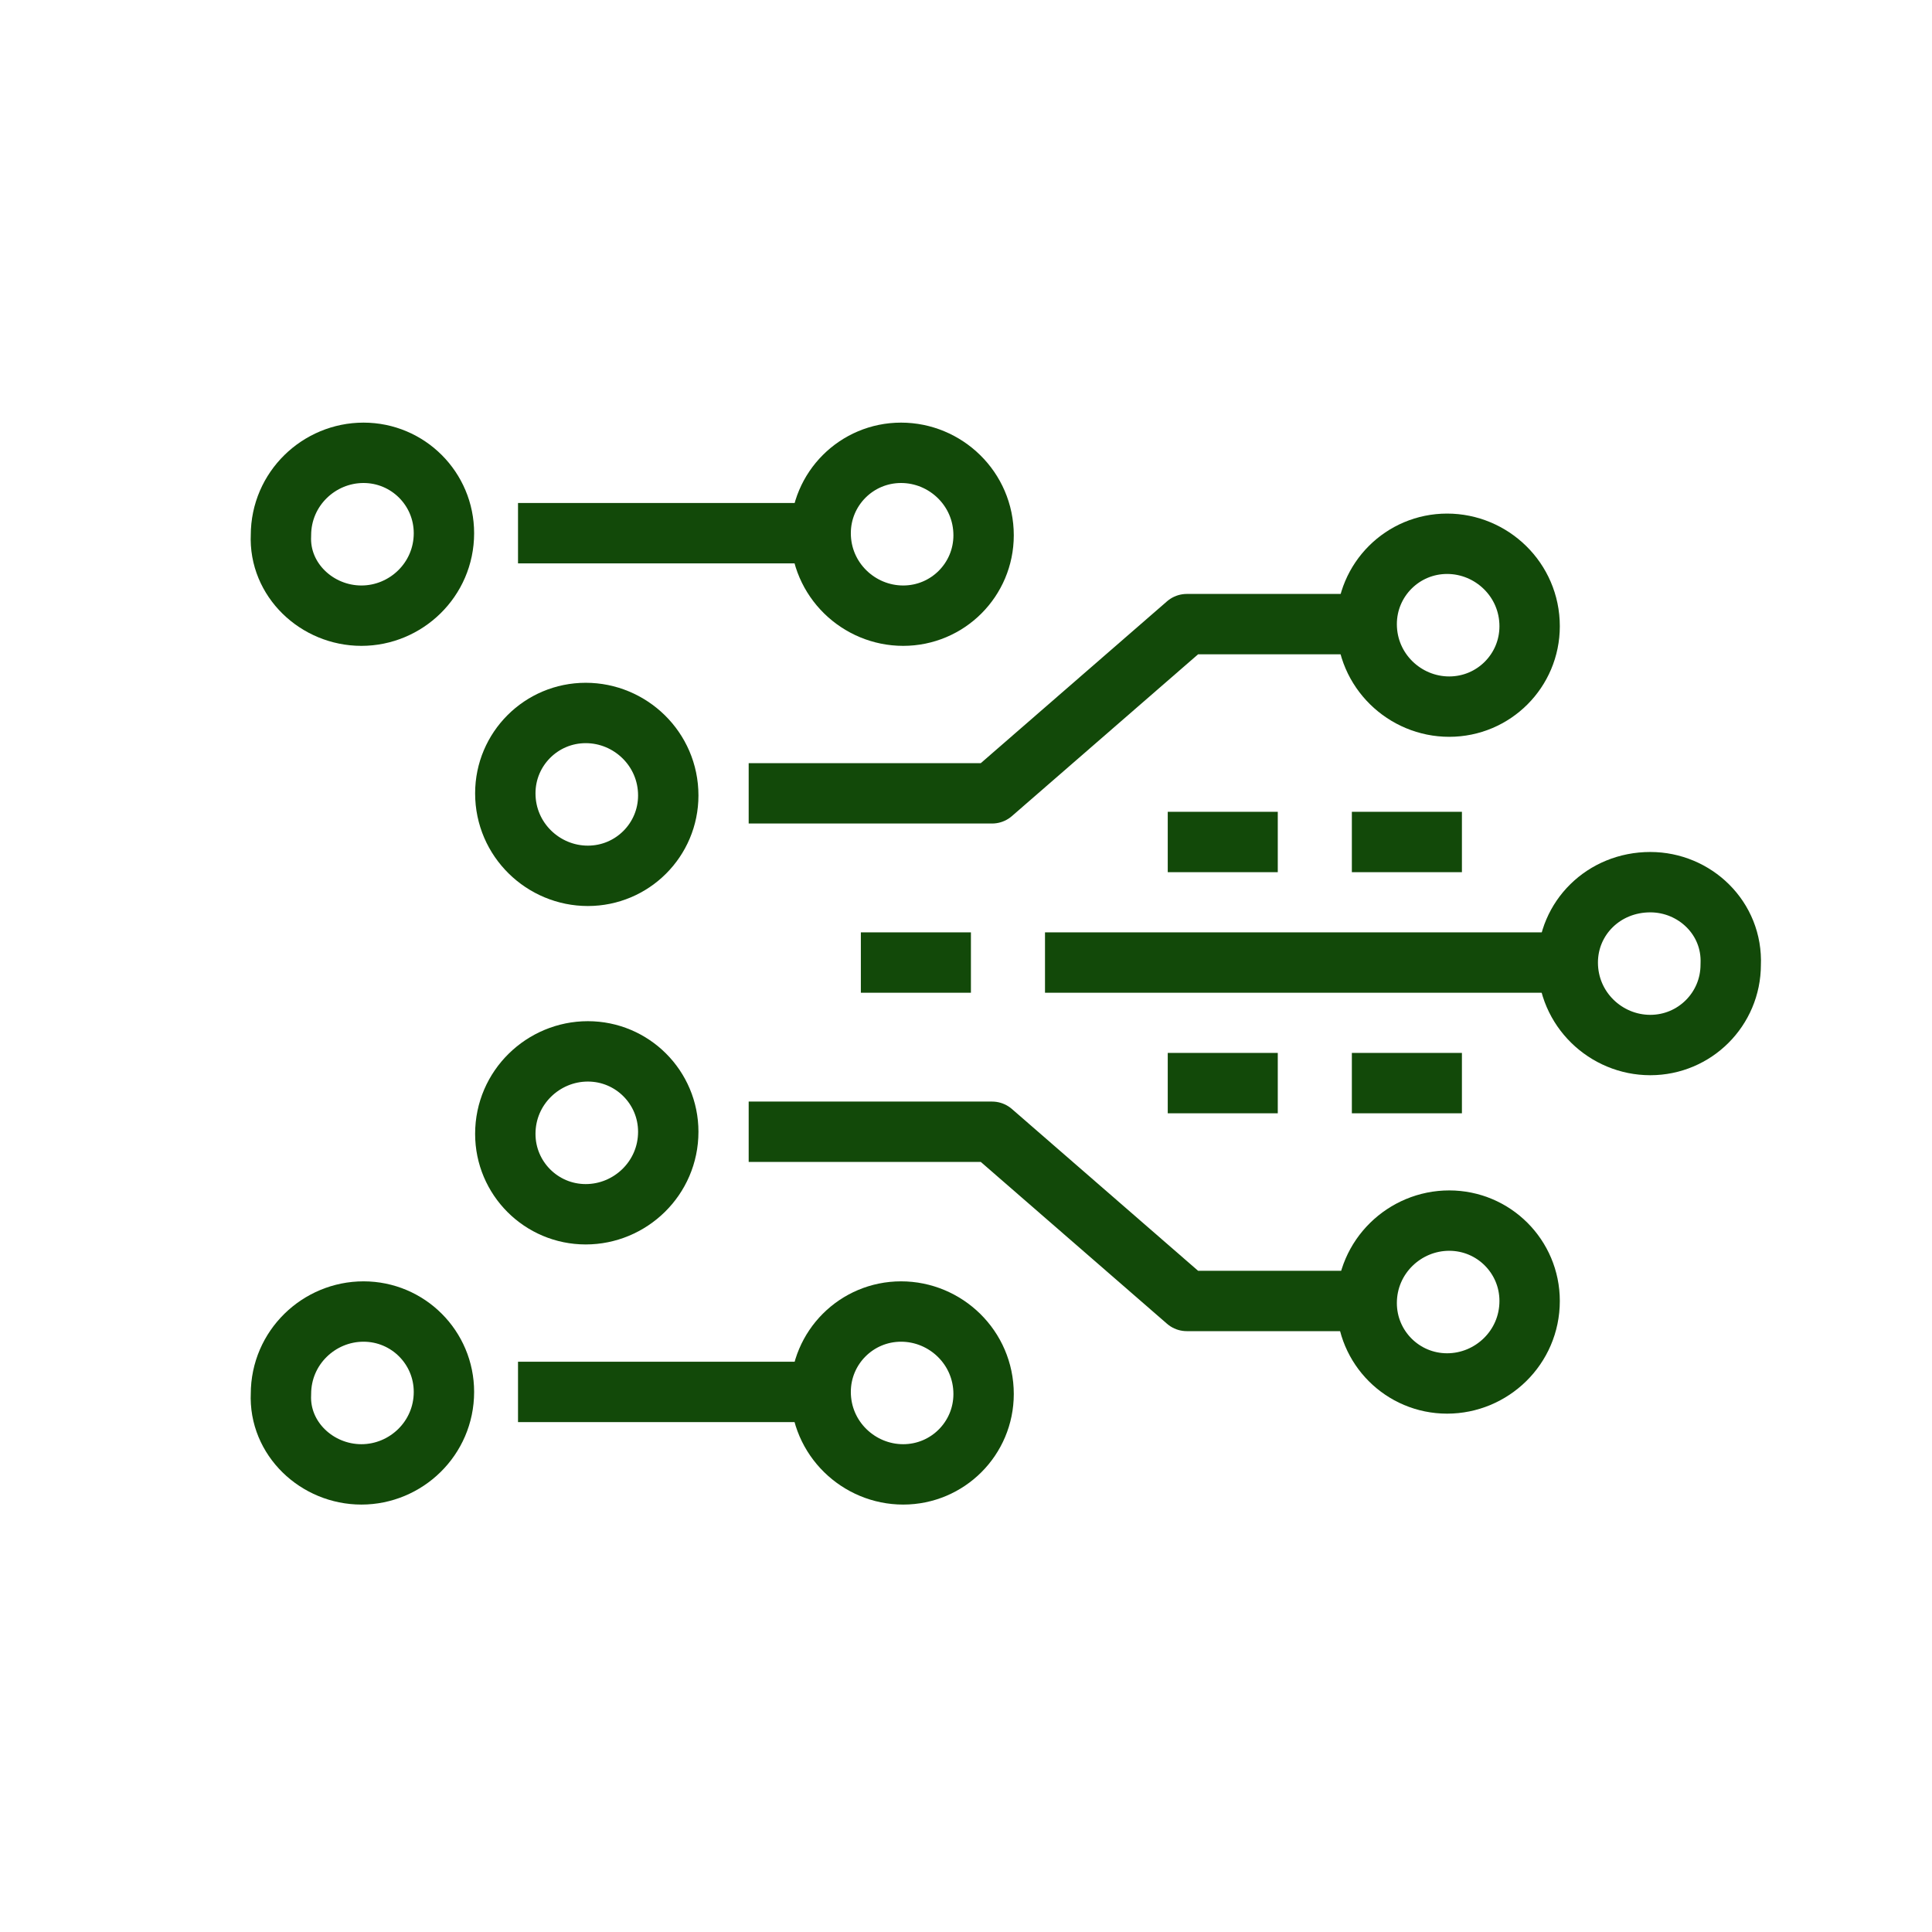 <?xml version="1.0" encoding="UTF-8"?> <svg xmlns="http://www.w3.org/2000/svg" width="64" height="64" viewBox="0 0 64 64" fill="none"><path d="M42.328 27.892H38.683" stroke="#124909" stroke-width="2" stroke-miterlimit="10" stroke-linejoin="round"></path><path d="M48.428 27.892H44.782" stroke="#124909" stroke-width="2" stroke-miterlimit="10" stroke-linejoin="round"></path><path d="M42.328 35.879H38.683" stroke="#124909" stroke-width="2" stroke-miterlimit="10" stroke-linejoin="round"></path><path d="M48.428 35.879H44.782" stroke="#124909" stroke-width="2" stroke-miterlimit="10" stroke-linejoin="round"></path><path d="M54.668 34.618C53.195 34.618 51.934 33.427 51.934 31.886C51.934 30.414 53.125 29.223 54.668 29.223C56.14 29.223 57.402 30.414 57.332 31.956C57.332 33.427 56.14 34.618 54.668 34.618Z" stroke="#124909" stroke-width="2" stroke-miterlimit="10" stroke-linejoin="round"></path><path d="M32.163 31.886H28.517" stroke="#124909" stroke-width="2" stroke-miterlimit="10" stroke-linejoin="round"></path><path d="M51.933 31.886H34.617" stroke="#124909" stroke-width="2" stroke-miterlimit="10" stroke-linejoin="round"></path><path d="M48.007 23.408C46.535 23.408 45.273 22.217 45.273 20.675C45.273 19.204 46.465 18.013 47.937 18.013C49.41 18.013 50.671 19.204 50.671 20.745C50.671 22.217 49.48 23.408 48.007 23.408Z" stroke="#124909" stroke-width="2" stroke-miterlimit="10" stroke-linejoin="round"></path><path d="M19.473 29.013C18.001 29.013 16.739 27.822 16.739 26.28C16.739 24.809 17.931 23.618 19.403 23.618C20.875 23.618 22.137 24.809 22.137 26.351C22.137 27.822 20.945 29.013 19.473 29.013Z" stroke="#124909" stroke-width="2" stroke-miterlimit="10" stroke-linejoin="round"></path><path d="M24.801 26.28H32.864L39.314 20.675H45.063" stroke="#124909" stroke-width="2" stroke-miterlimit="10" stroke-linejoin="round"></path><path d="M48.007 40.434C46.535 40.434 45.273 41.625 45.273 43.166C45.273 44.638 46.465 45.829 47.937 45.829C49.41 45.829 50.671 44.638 50.671 43.096C50.671 41.625 49.48 40.434 48.007 40.434Z" stroke="#124909" stroke-width="2" stroke-miterlimit="10" stroke-linejoin="round"></path><path d="M19.473 34.828C18.001 34.828 16.739 36.02 16.739 37.561C16.739 39.032 17.931 40.224 19.403 40.224C20.875 40.224 22.137 39.032 22.137 37.491C22.137 36.02 20.945 34.828 19.473 34.828Z" stroke="#124909" stroke-width="2" stroke-miterlimit="10" stroke-linejoin="round"></path><path d="M24.801 37.491H32.864L39.314 43.096H45.063" stroke="#124909" stroke-width="2" stroke-miterlimit="10" stroke-linejoin="round"></path><path d="M29.849 15C31.322 15 32.583 16.191 32.583 17.733C32.583 19.204 31.392 20.395 29.919 20.395C28.447 20.395 27.185 19.204 27.185 17.663C27.185 16.191 28.377 15 29.849 15Z" stroke="#124909" stroke-width="2" stroke-miterlimit="10" stroke-linejoin="round"></path><path d="M11.972 20.395C13.444 20.395 14.706 19.204 14.706 17.663C14.706 16.191 13.514 15 12.042 15C10.569 15 9.307 16.191 9.307 17.733C9.237 19.204 10.499 20.395 11.972 20.395Z" stroke="#124909" stroke-width="2" stroke-miterlimit="10" stroke-linejoin="round"></path><path d="M27.115 17.663H17.16" stroke="#124909" stroke-width="2" stroke-miterlimit="10" stroke-linejoin="round"></path><path d="M29.849 43.446C31.322 43.446 32.583 44.637 32.583 46.179C32.583 47.65 31.392 48.841 29.919 48.841C28.447 48.841 27.185 47.65 27.185 46.109C27.185 44.637 28.377 43.446 29.849 43.446Z" stroke="#124909" stroke-width="2" stroke-miterlimit="10" stroke-linejoin="round"></path><path d="M11.972 48.841C13.444 48.841 14.706 47.65 14.706 46.109C14.706 44.637 13.514 43.446 12.042 43.446C10.569 43.446 9.307 44.637 9.307 46.179C9.237 47.65 10.499 48.841 11.972 48.841Z" stroke="#124909" stroke-width="2" stroke-miterlimit="10" stroke-linejoin="round"></path><path d="M27.115 46.109H17.16" stroke="#124909" stroke-width="2" stroke-miterlimit="10" stroke-linejoin="round"></path></svg> 